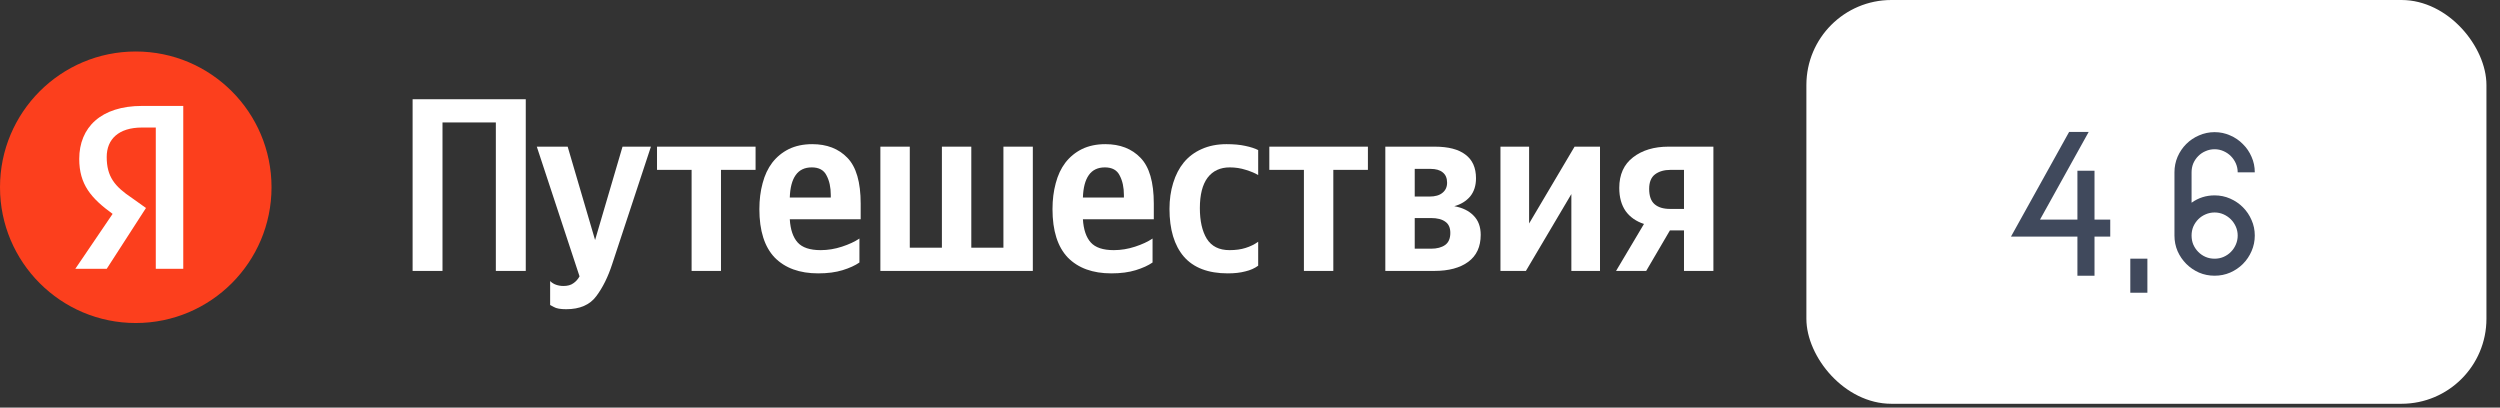 <?xml version="1.0" encoding="UTF-8"?> <svg xmlns="http://www.w3.org/2000/svg" width="92" height="15" viewBox="0 0 92 15" fill="none"><rect x="0" y="0" width="92" height="15" fill="#333333" stroke="none"/> <g clip-path="url(#clip0_450_704)"> <path d="M9.992 6.891C9.992 4.131 7.755 1.895 4.996 1.895C2.237 1.895 0 4.131 0 6.891C0 9.65 2.237 11.887 4.996 11.887C7.755 11.887 9.992 9.65 9.992 6.891Z" fill="#FC3F1D"></path> <path d="M5.733 4.693H5.227C4.361 4.693 3.927 5.126 3.927 5.776C3.927 6.498 4.216 6.86 4.866 7.293L5.372 7.654L3.927 9.893H2.771L4.144 7.871C3.349 7.293 2.916 6.787 2.916 5.848C2.916 4.693 3.711 3.898 5.227 3.898H6.744V9.893H5.733V4.693Z" fill="white"></path> </g> <g clip-path="url(#clip1_450_704)"> <path d="M15.184 3.652H19.348V9.97H18.247V4.506H16.284V9.97H15.184V3.652Z" fill="white"></path> <path d="M20.836 11.379C20.624 11.379 20.472 11.352 20.381 11.297C20.29 11.249 20.245 11.224 20.245 11.224V10.343C20.305 10.403 20.378 10.449 20.463 10.479C20.548 10.509 20.639 10.524 20.736 10.524C20.887 10.524 21.009 10.491 21.099 10.424C21.19 10.364 21.266 10.279 21.327 10.17L19.754 5.397H20.89L21.899 8.833L22.909 5.397H23.954L22.527 9.724C22.375 10.191 22.181 10.582 21.945 10.897C21.709 11.218 21.339 11.379 20.836 11.379Z" fill="white"></path> <path d="M27.805 6.251H26.532V9.97H25.451V6.251H24.178V5.397H27.805V6.251Z" fill="white"></path> <path d="M31.627 9.66C31.47 9.769 31.264 9.863 31.009 9.942C30.755 10.021 30.455 10.06 30.109 10.06C29.424 10.06 28.891 9.866 28.509 9.478C28.133 9.084 27.945 8.49 27.945 7.696C27.945 7.351 27.985 7.033 28.064 6.742C28.142 6.445 28.261 6.193 28.418 5.987C28.582 5.775 28.785 5.608 29.027 5.487C29.276 5.366 29.564 5.305 29.891 5.305C30.43 5.305 30.861 5.472 31.182 5.805C31.509 6.139 31.673 6.702 31.673 7.496V8.069H29.064C29.088 8.451 29.185 8.736 29.355 8.924C29.524 9.111 29.806 9.205 30.2 9.205C30.461 9.205 30.721 9.163 30.982 9.078C31.242 8.993 31.458 8.893 31.627 8.778V9.66ZM29.873 6.16C29.612 6.16 29.415 6.254 29.282 6.442C29.148 6.63 29.076 6.905 29.064 7.269H30.573V7.178C30.573 6.893 30.521 6.654 30.418 6.46C30.321 6.26 30.139 6.16 29.873 6.16Z" fill="white"></path> <path d="M32.398 9.97V5.397H33.48V9.115H34.662V5.397H35.744V9.115H36.926V5.397H38.008V9.97H32.398Z" fill="white"></path> <path d="M42.414 9.66C42.257 9.769 42.051 9.863 41.796 9.942C41.542 10.021 41.242 10.06 40.896 10.06C40.211 10.06 39.678 9.866 39.296 9.478C38.92 9.084 38.732 8.49 38.732 7.696C38.732 7.351 38.772 7.033 38.851 6.742C38.929 6.445 39.048 6.193 39.205 5.987C39.369 5.775 39.572 5.608 39.814 5.487C40.063 5.366 40.351 5.305 40.678 5.305C41.217 5.305 41.648 5.472 41.969 5.805C42.296 6.139 42.46 6.702 42.46 7.496V8.069H39.851C39.875 8.451 39.972 8.736 40.142 8.924C40.311 9.111 40.593 9.205 40.987 9.205C41.248 9.205 41.508 9.163 41.769 9.078C42.03 8.993 42.245 8.893 42.414 8.778V9.66ZM40.66 6.16C40.399 6.16 40.202 6.254 40.069 6.442C39.935 6.63 39.863 6.905 39.851 7.269H41.36V7.178C41.36 6.893 41.308 6.654 41.205 6.46C41.108 6.26 40.926 6.16 40.66 6.16Z" fill="white"></path> <path d="M45.183 10.06C44.462 10.06 43.922 9.854 43.564 9.442C43.213 9.03 43.037 8.445 43.037 7.687C43.037 7.342 43.083 7.023 43.173 6.733C43.264 6.436 43.395 6.184 43.564 5.978C43.74 5.766 43.958 5.602 44.219 5.487C44.486 5.366 44.792 5.305 45.137 5.305C45.404 5.305 45.634 5.326 45.828 5.369C46.028 5.411 46.186 5.463 46.301 5.523V6.442C46.192 6.375 46.04 6.311 45.846 6.251C45.659 6.19 45.462 6.16 45.255 6.16C44.904 6.16 44.631 6.287 44.437 6.542C44.249 6.796 44.155 7.169 44.155 7.66C44.155 8.133 44.24 8.508 44.41 8.787C44.586 9.066 44.864 9.205 45.246 9.205C45.471 9.205 45.668 9.178 45.837 9.124C46.013 9.069 46.167 8.993 46.301 8.896V9.778C46.167 9.875 46.01 9.945 45.828 9.987C45.646 10.036 45.431 10.06 45.183 10.06Z" fill="white"></path> <path d="M50.339 6.251H49.066V9.97H47.984V6.251H46.711V5.397H50.339V6.251Z" fill="white"></path> <path d="M52.781 9.97H50.98V5.397H52.799C53.296 5.397 53.672 5.494 53.926 5.688C54.187 5.882 54.317 6.173 54.317 6.56C54.317 6.833 54.244 7.057 54.099 7.233C53.953 7.403 53.76 7.521 53.517 7.588C53.82 7.642 54.056 7.758 54.226 7.933C54.402 8.109 54.49 8.345 54.49 8.642C54.49 9.079 54.338 9.409 54.035 9.633C53.732 9.858 53.314 9.97 52.781 9.97ZM52.644 6.215H52.062V7.233H52.608C52.814 7.233 52.971 7.188 53.081 7.097C53.196 7.006 53.253 6.882 53.253 6.724C53.253 6.554 53.199 6.427 53.09 6.342C52.987 6.257 52.838 6.215 52.644 6.215ZM52.663 8.024H52.062V9.152H52.663C52.881 9.152 53.053 9.106 53.181 9.015C53.308 8.924 53.372 8.776 53.372 8.57C53.372 8.382 53.311 8.245 53.19 8.161C53.069 8.07 52.893 8.024 52.663 8.024Z" fill="white"></path> <path d="M55.217 5.397H56.271V8.224L57.944 5.397H58.88V9.97H57.826V7.142L56.153 9.97H55.217V5.397Z" fill="white"></path> <path d="M59.471 9.97L60.498 8.242C60.207 8.145 59.983 7.988 59.825 7.77C59.668 7.545 59.589 7.261 59.589 6.915C59.589 6.424 59.759 6.048 60.098 5.788C60.437 5.527 60.871 5.397 61.398 5.397H63.053V9.97H61.971V8.479H61.453L60.58 9.97H59.471ZM61.48 6.251C61.244 6.251 61.053 6.306 60.907 6.415C60.762 6.524 60.689 6.703 60.689 6.951C60.689 7.212 60.756 7.4 60.889 7.515C61.022 7.63 61.21 7.688 61.453 7.688H61.971V6.251H61.48Z" fill="white"></path> </g> <rect x="66.475" width="25.026" height="14.859" rx="3.128" fill="white"></rect> <path d="M76.449 10.146V8.707H74.004L76.143 4.856H76.863L75.072 8.082H76.449V6.284H77.078V8.082H77.657V8.707H77.078V10.146H76.449ZM78.395 10.772V9.52H79.024V10.772H78.395ZM81.498 4.863C81.7 4.863 81.889 4.903 82.066 4.982C82.246 5.058 82.403 5.165 82.537 5.302C82.674 5.436 82.781 5.593 82.858 5.773C82.937 5.95 82.976 6.14 82.976 6.341H82.347C82.347 6.226 82.324 6.117 82.279 6.014C82.233 5.911 82.172 5.821 82.095 5.744C82.018 5.667 81.928 5.606 81.825 5.561C81.722 5.515 81.613 5.492 81.498 5.492C81.381 5.492 81.27 5.515 81.167 5.561C81.064 5.604 80.974 5.664 80.898 5.741C80.821 5.817 80.76 5.907 80.714 6.01C80.671 6.113 80.65 6.224 80.65 6.341V7.46C80.901 7.28 81.184 7.19 81.498 7.19C81.7 7.19 81.89 7.229 82.07 7.308C82.25 7.388 82.407 7.494 82.541 7.629C82.675 7.763 82.781 7.92 82.858 8.1C82.937 8.277 82.976 8.466 82.976 8.668C82.976 8.869 82.937 9.06 82.858 9.24C82.781 9.419 82.675 9.576 82.541 9.711C82.407 9.845 82.25 9.952 82.07 10.031C81.89 10.108 81.7 10.146 81.498 10.146C81.294 10.146 81.103 10.108 80.923 10.031C80.745 9.952 80.59 9.845 80.455 9.711C80.321 9.576 80.214 9.421 80.135 9.243C80.058 9.063 80.02 8.872 80.02 8.668V6.341C80.02 6.14 80.058 5.949 80.135 5.769C80.214 5.589 80.321 5.432 80.455 5.298C80.59 5.164 80.747 5.058 80.926 4.982C81.106 4.903 81.297 4.863 81.498 4.863ZM81.498 7.819C81.381 7.819 81.27 7.842 81.167 7.887C81.064 7.931 80.974 7.991 80.898 8.067C80.821 8.144 80.76 8.234 80.714 8.337C80.671 8.44 80.65 8.55 80.65 8.668C80.65 8.788 80.671 8.899 80.714 9.002C80.76 9.105 80.821 9.195 80.898 9.272C80.974 9.349 81.064 9.41 81.167 9.455C81.27 9.499 81.381 9.52 81.498 9.52C81.613 9.52 81.722 9.499 81.825 9.455C81.928 9.41 82.018 9.349 82.095 9.272C82.174 9.193 82.235 9.102 82.279 8.999C82.324 8.896 82.347 8.785 82.347 8.668C82.347 8.553 82.324 8.444 82.279 8.341C82.233 8.238 82.172 8.148 82.095 8.071C82.018 7.994 81.928 7.933 81.825 7.887C81.722 7.842 81.613 7.819 81.498 7.819Z" fill="#40495C"></path> <defs> <clipPath id="clip0_450_704"> <rect width="10.167" height="10.893" fill="white" transform="translate(0 1.564)"></rect> </clipPath> <clipPath id="clip1_450_704"> <rect width="48.487" height="9.148" fill="white" transform="translate(14.859 2.346)"></rect> </clipPath> </defs> </svg> 